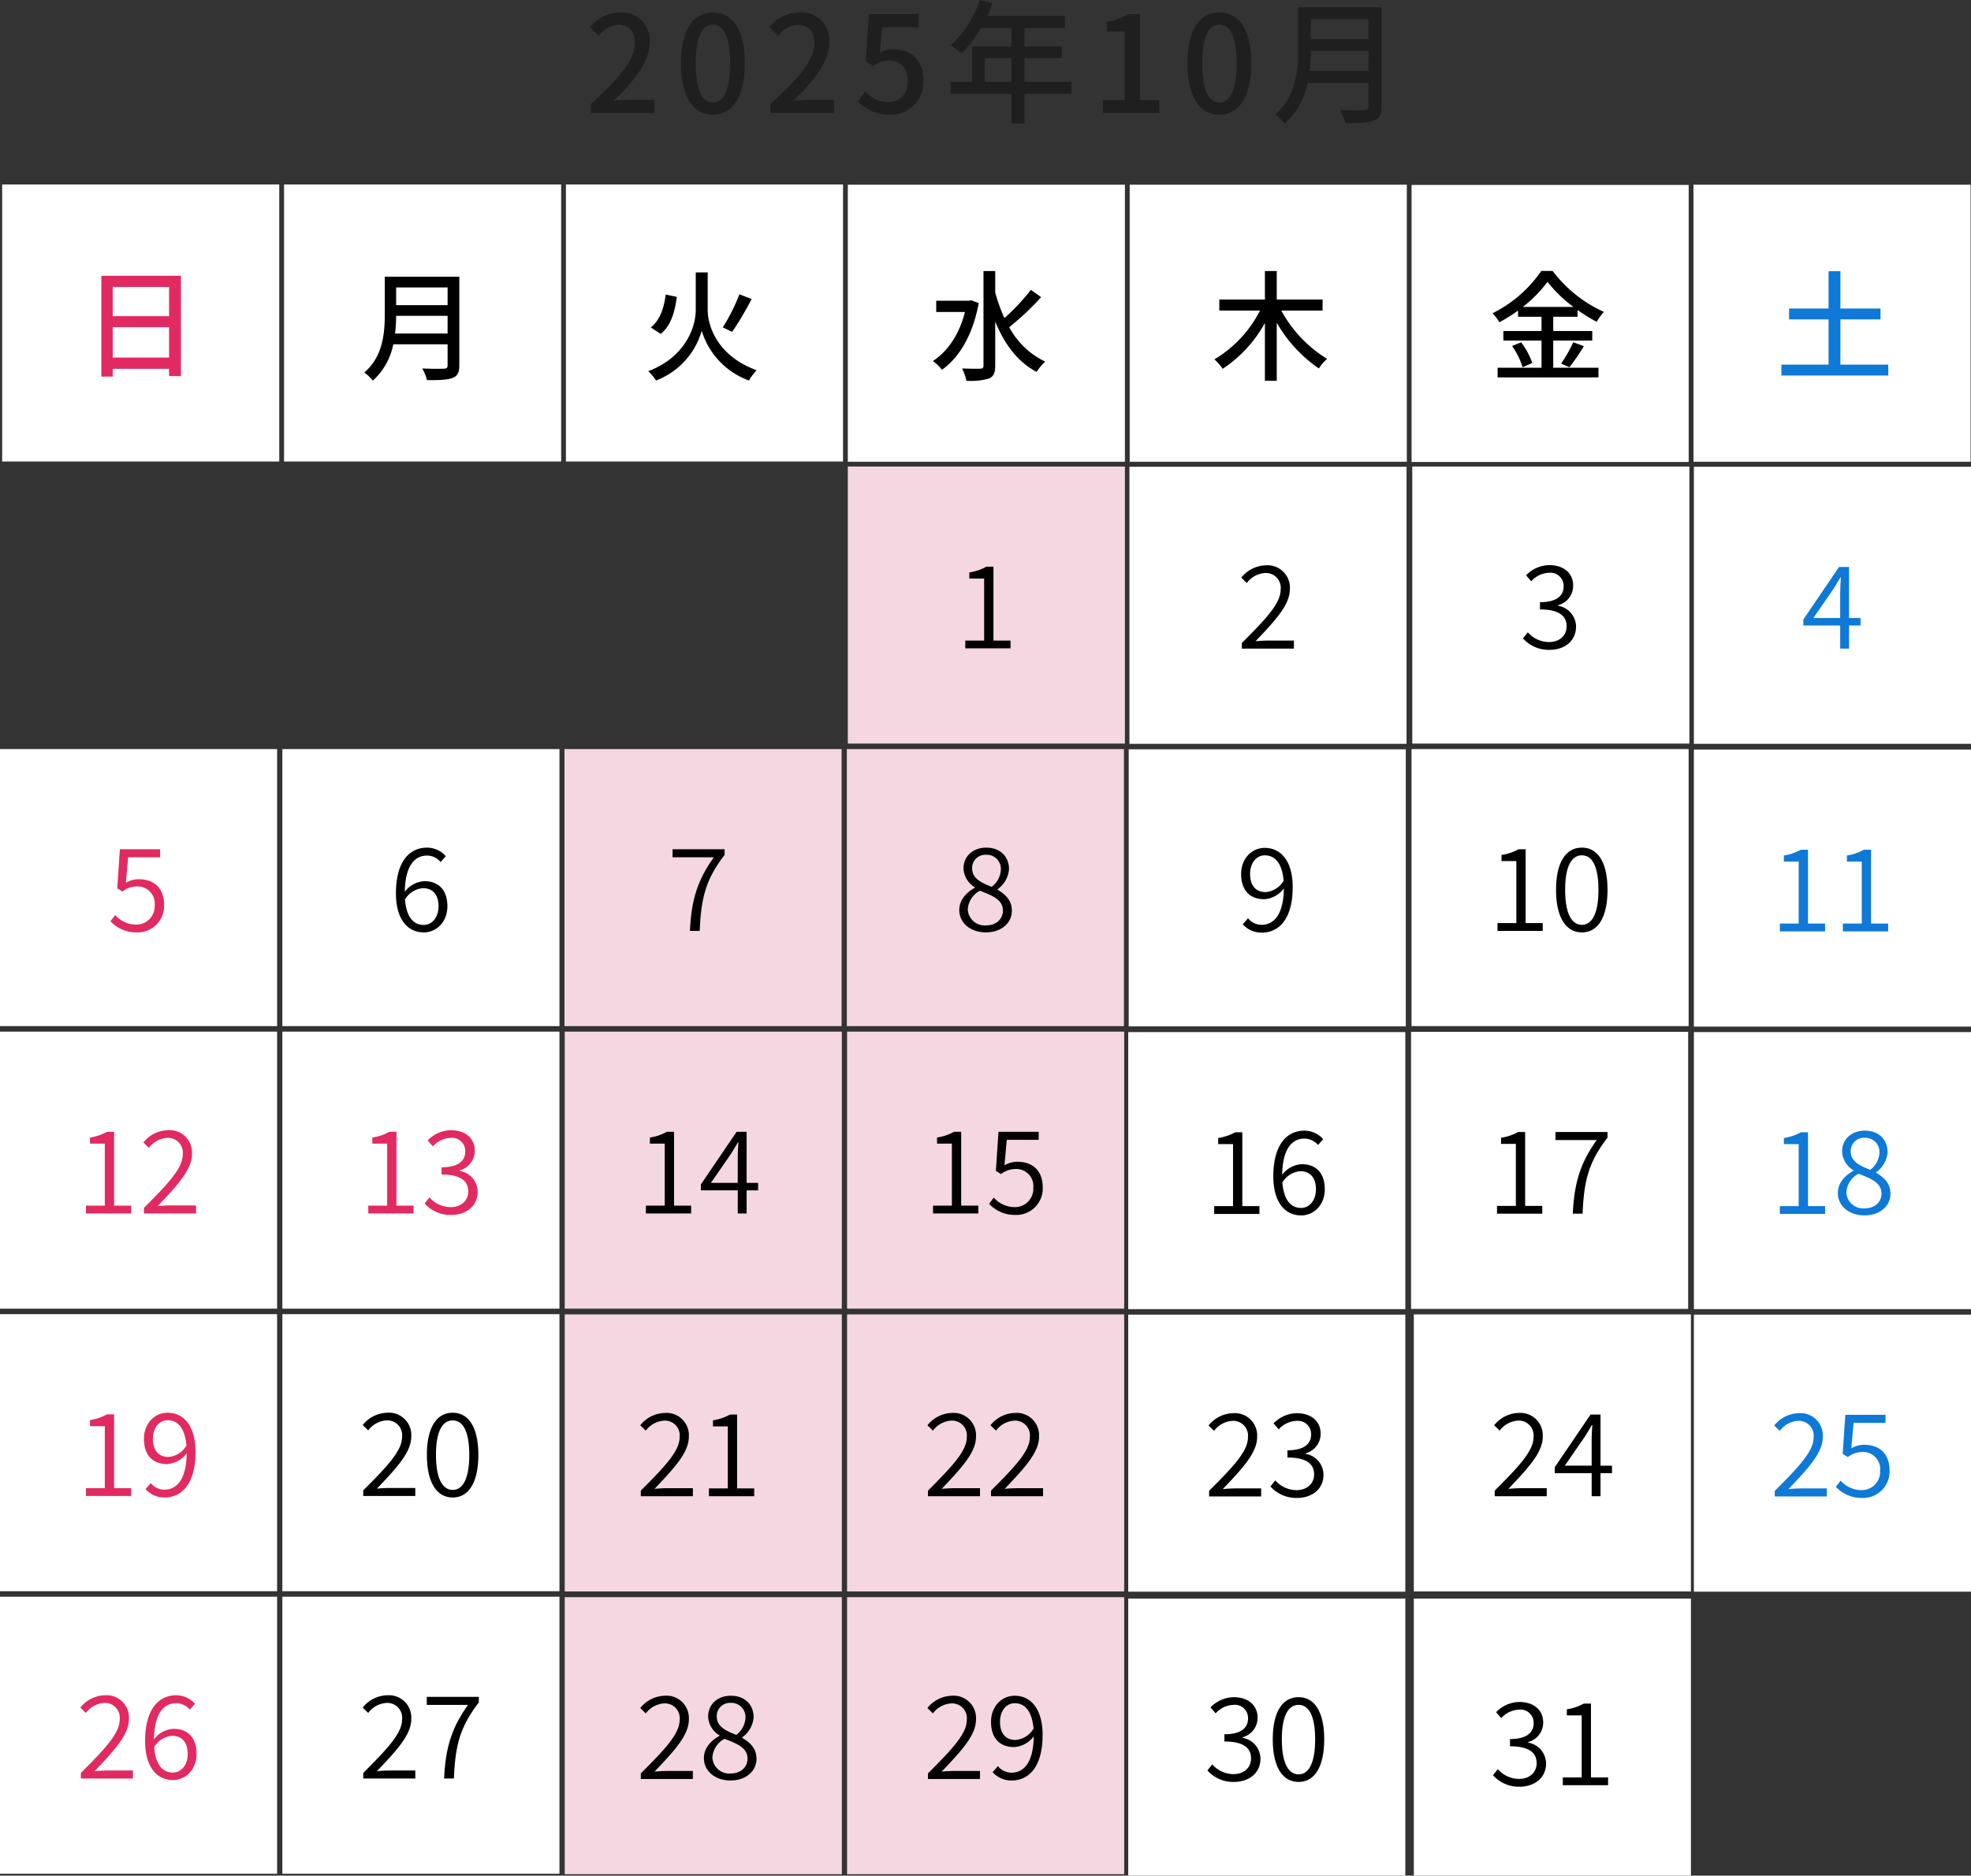 <svg xmlns="http://www.w3.org/2000/svg" width="411.846" height="392.005" viewBox="0 0 411.846 392.005">
  <rect x="0" y="0" width="411.846" height="392.005" fill="#333333" stroke="none"/>
  <g id="グループ_1254" data-name="グループ 1254" transform="translate(-26.577 -996.896)">
    <g id="グループ_1163" data-name="グループ 1163" transform="translate(-58.473 957.5)">
      <rect id="長方形_1185" data-name="長方形 1185" width="57.901" height="57.901" transform="translate(262 195.951)" fill="#f4d7e0"/>
      <path id="パス_5773" data-name="パス 5773" d="M.06.312C3.3.312,5.484-1.68,5.484-4.2c0-2.3-1.464-3.48-2.976-4.392v-.12a5.713,5.713,0,0,0,2.376-4.176c0-2.616-1.8-4.512-4.776-4.512-2.688,0-4.728,1.752-4.728,4.344A4.773,4.773,0,0,0-2.244-9.12v.1C-3.828-8.16-5.508-6.6-5.508-4.368-5.508-1.656-3.156.312.06.312Zm1.2-9.528c-2.088-.816-4.08-1.7-4.08-3.84a2.76,2.76,0,0,1,2.9-2.856,2.952,2.952,0,0,1,3.1,3.12A4.734,4.734,0,0,1,1.26-9.216ZM.084-1.152a3.522,3.522,0,0,1-3.816-3.36A4.744,4.744,0,0,1-1.188-8.4c2.544,1.008,4.8,1.824,4.8,4.152C3.612-2.472,2.2-1.152.084-1.152Z" transform="translate(291 233.951)"/>
    </g>
    <g id="グループ_1171" data-name="グループ 1171" transform="translate(-58.479 957.5)">
      <rect id="長方形_1191" data-name="長方形 1191" width="57.901" height="57.901" transform="translate(320.901 196)" fill="#fff"/>
      <path id="パス_5774" data-name="パス 5774" d="M-3.636-11.952c0-2.3,1.32-3.888,3.072-3.888,2.3,0,3.648,1.92,3.936,5.3A4.791,4.791,0,0,1-.372-8.16C-2.58-8.16-3.636-9.672-3.636-11.952ZM-1.188.312C2.2.312,5.268-2.28,5.268-9.216c0-5.4-2.448-8.184-5.832-8.184-2.688,0-4.944,2.208-4.944,5.448,0,3.48,1.872,5.28,4.848,5.28A5.529,5.529,0,0,0,3.42-8.928C3.348-3.24,1.212-1.32-1.26-1.32A3.655,3.655,0,0,1-4.068-2.688l-1.1,1.248A5.188,5.188,0,0,0-1.188.312Z" transform="translate(349.901 234)"/>
    </g>
    <g id="グループ_1176" data-name="グループ 1176" transform="translate(-58.479 957.5)">
      <rect id="長方形_1198" data-name="長方形 1198" width="57.901" height="57.901" transform="translate(380 195.951)" fill="#fff"/>
      <path id="パス_5775" data-name="パス 5775" d="M-11.04,0h9.456V-1.632H-5.16V-17.064H-6.648a10.582,10.582,0,0,1-3.552,1.2v1.272h3.1v12.96H-11.04ZM6.6.312c3.36,0,5.352-3.192,5.352-8.9C11.952-14.28,9.96-17.4,6.6-17.4c-3.384,0-5.4,3.1-5.4,8.808S3.216.312,6.6.312Zm0-1.584c-2.088,0-3.5-2.256-3.5-7.32s1.416-7.2,3.5-7.2c2.064,0,3.456,2.136,3.456,7.2S8.664-1.272,6.6-1.272Z" transform="translate(409 233.951)"/>
    </g>
    <g id="グループ_1156" data-name="グループ 1156" transform="translate(-58.473 957.5)">
      <rect id="長方形_1174" data-name="長方形 1174" width="57.901" height="57.901" transform="translate(203 195.951)" fill="#f4d7e0"/>
      <path id="パス_5776" data-name="パス 5776" d="M-1.788,0H.252C.54-6.672,1.4-10.656,5.46-15.888v-1.176H-5.412v1.68H3.2C-.156-10.68-1.5-6.528-1.788,0Z" transform="translate(231 233.951)"/>
    </g>
    <g id="グループ_1154" data-name="グループ 1154" transform="translate(-58.423 957.5)">
      <rect id="長方形_1169" data-name="長方形 1169" width="57.901" height="57.901" transform="translate(144 195.951)" fill="#fff"/>
      <path id="パス_5777" data-name="パス 5777" d="M.348-8.928c2.208,0,3.288,1.512,3.288,3.792,0,2.3-1.344,3.888-3.1,3.888-2.328,0-3.648-1.92-3.912-5.328A4.825,4.825,0,0,1,.348-8.928ZM.54.312C3.228.312,5.484-1.9,5.484-5.136c0-3.456-1.872-5.256-4.824-5.256A5.5,5.5,0,0,0-3.42-8.184c.1-5.64,2.184-7.56,4.656-7.56A3.72,3.72,0,0,1,4.068-14.4l1.08-1.224A5.228,5.228,0,0,0,1.188-17.4c-3.384,0-6.456,2.616-6.456,9.552C-5.268-2.448-2.844.312.54.312Z" transform="translate(173 233.951)"/>
    </g>
    <g id="グループ_1155" data-name="グループ 1155" transform="translate(-58.423 957.5)">
      <rect id="長方形_1167" data-name="長方形 1167" width="57.901" height="57.901" transform="translate(85 195.951)" fill="#fff"/>
      <path id="パス_5778" data-name="パス 5778" d="M-.372.312a5.53,5.53,0,0,0,5.664-5.76c0-3.7-2.352-5.352-5.256-5.352a5.285,5.285,0,0,0-2.736.744l.48-5.328H4.452v-1.68h-8.4L-4.5-8.9l1.08.672A4.9,4.9,0,0,1-.444-9.288,3.569,3.569,0,0,1,3.324-5.376,3.836,3.836,0,0,1-.54-1.32,5.815,5.815,0,0,1-4.932-3.312l-.984,1.3A7.357,7.357,0,0,0-.372.312Z" transform="translate(114 233.951)" fill="#e22a62"/>
    </g>
    <g id="グループ_1180" data-name="グループ 1180" transform="translate(354.521 898.499)">
      <rect id="長方形_1166" data-name="長方形 1166" width="57.901" height="57.901" transform="translate(26 195.951)" fill="#fff"/>
      <path id="パス_5779" data-name="パス 5779" d="M-4.044-6.384.2-12.528c.48-.816.96-1.536,1.392-2.328h.12c-.072.864-.144,2.328-.144,3.168v5.3ZM1.572,0H3.42V-4.824h2.4v-1.56H3.42v-10.68H1.332L-6.132-6.072v1.248h7.7Z" transform="translate(55 233.951)" fill="#0e79d6"/>
    </g>
    <g id="グループ_1164" data-name="グループ 1164" transform="translate(-58.423 957.55)">
      <rect id="長方形_1186" data-name="長方形 1186" width="57.901" height="57.901" transform="translate(262 254.951)" fill="#f4d7e0"/>
      <path id="パス_5780" data-name="パス 5780" d="M-11.04,0h9.456V-1.632H-5.16V-17.064H-6.648a10.582,10.582,0,0,1-3.552,1.2v1.272h3.1v12.96H-11.04ZM6.216.312a5.53,5.53,0,0,0,5.664-5.76c0-3.7-2.352-5.352-5.256-5.352a5.285,5.285,0,0,0-2.736.744l.48-5.328H11.04v-1.68H2.64L2.088-8.9l1.08.672A4.9,4.9,0,0,1,6.144-9.288,3.569,3.569,0,0,1,9.912-5.376,3.836,3.836,0,0,1,6.048-1.32,5.815,5.815,0,0,1,1.656-3.312l-.984,1.3A7.357,7.357,0,0,0,6.216.312Z" transform="translate(291 292.951)"/>
    </g>
    <g id="グループ_1172" data-name="グループ 1172" transform="translate(-58.578 957.6)">
      <rect id="長方形_1192" data-name="長方形 1192" width="57.901" height="57.901" transform="translate(320.901 255)" fill="#fff"/>
      <path id="パス_5781" data-name="パス 5781" d="M-11.04,0h9.456V-1.632H-5.16V-17.064H-6.648a10.582,10.582,0,0,1-3.552,1.2v1.272h3.1v12.96H-11.04ZM6.936-8.928c2.208,0,3.288,1.512,3.288,3.792,0,2.3-1.344,3.888-3.1,3.888-2.328,0-3.648-1.92-3.912-5.328A4.825,4.825,0,0,1,6.936-8.928ZM7.128.312c2.688,0,4.944-2.208,4.944-5.448,0-3.456-1.872-5.256-4.824-5.256a5.5,5.5,0,0,0-4.08,2.208c.1-5.64,2.184-7.56,4.656-7.56A3.72,3.72,0,0,1,10.656-14.4l1.08-1.224A5.228,5.228,0,0,0,7.776-17.4c-3.384,0-6.456,2.616-6.456,9.552C1.32-2.448,3.744.312,7.128.312Z" transform="translate(349.901 293)"/>
    </g>
    <g id="グループ_1177" data-name="グループ 1177" transform="translate(-58.578 957.6)">
      <rect id="長方形_1199" data-name="長方形 1199" width="57.901" height="57.901" transform="translate(380 254.951)" fill="#fff"/>
      <path id="パス_5782" data-name="パス 5782" d="M-11.04,0h9.456V-1.632H-5.16V-17.064H-6.648a10.582,10.582,0,0,1-3.552,1.2v1.272h3.1v12.96H-11.04ZM4.8,0H6.84c.288-6.672,1.152-10.656,5.208-15.888v-1.176H1.176v1.68H9.792C6.432-10.68,5.088-6.528,4.8,0Z" transform="translate(409 292.951)"/>
    </g>
    <g id="グループ_1157" data-name="グループ 1157" transform="translate(-58.423 957.55)">
      <rect id="長方形_1175" data-name="長方形 1175" width="57.901" height="57.901" transform="translate(203 254.951)" fill="#f4d7e0"/>
      <path id="パス_5783" data-name="パス 5783" d="M-11.04,0h9.456V-1.632H-5.16V-17.064H-6.648a10.582,10.582,0,0,1-3.552,1.2v1.272h3.1v12.96H-11.04ZM2.544-6.384l4.248-6.144c.48-.816.96-1.536,1.392-2.328H8.3c-.072.864-.144,2.328-.144,3.168v5.3ZM8.16,0h1.848V-4.824h2.4v-1.56h-2.4v-10.68H7.92L.456-6.072v1.248h7.7Z" transform="translate(231 292.951)"/>
    </g>
    <g id="グループ_1158" data-name="グループ 1158" transform="translate(-58.423 957.551)">
      <rect id="長方形_1172" data-name="長方形 1172" width="57.901" height="57.901" transform="translate(144 254.951)" fill="#fff"/>
      <path id="パス_5784" data-name="パス 5784" d="M-11.04,0h9.456V-1.632H-5.16V-17.064H-6.648a10.582,10.582,0,0,1-3.552,1.2v1.272h3.1v12.96H-11.04ZM6.288.312c3.072,0,5.52-1.824,5.52-4.848A4.463,4.463,0,0,0,8.064-8.9v-.12a4.214,4.214,0,0,0,3.144-4.08c0-2.736-2.112-4.3-4.992-4.3a6.894,6.894,0,0,0-4.848,2.136l1.08,1.248a5.181,5.181,0,0,1,3.7-1.776A2.754,2.754,0,0,1,9.216-12.96c0,1.824-1.272,3.312-4.944,3.312v1.512c4.08,0,5.568,1.416,5.568,3.528C9.84-2.616,8.3-1.32,6.168-1.32a5.913,5.913,0,0,1-4.44-2.04L.72-2.088A7.2,7.2,0,0,0,6.288.312Z" transform="translate(173 292.951)" fill="#e22a62"/>
    </g>
    <g id="グループ_1159" data-name="グループ 1159" transform="translate(-58.423 957.551)">
      <rect id="長方形_1171" data-name="長方形 1171" width="57.901" height="57.901" transform="translate(85 254.951)" fill="#fff"/>
      <path id="パス_5785" data-name="パス 5785" d="M-11.04,0h9.456V-1.632H-5.16V-17.064H-6.648a10.582,10.582,0,0,1-3.552,1.2v1.272h3.1v12.96H-11.04ZM1.08,0H11.952V-1.68H6.816c-.912,0-1.968.048-2.88.144,4.224-4.44,7.176-7.632,7.176-10.9A4.669,4.669,0,0,0,6.072-17.4,6.751,6.751,0,0,0,.96-14.832L2.112-13.7a5.134,5.134,0,0,1,3.744-2.088A3.091,3.091,0,0,1,9.192-12.36c0,2.832-2.856,5.952-8.112,11.184Z" transform="translate(114 292.951)" fill="#e22a62"/>
    </g>
    <g id="グループ_1181" data-name="グループ 1181" transform="translate(354.521 898.598)">
      <rect id="長方形_1170" data-name="長方形 1170" width="57.901" height="57.901" transform="translate(26 254.951)" fill="#fff"/>
      <path id="パス_5786" data-name="パス 5786" d="M-11.04,0h9.456V-1.632H-5.16V-17.064H-6.648a10.582,10.582,0,0,1-3.552,1.2v1.272h3.1v12.96H-11.04ZM2.136,0h9.456V-1.632H8.016V-17.064H6.528a10.582,10.582,0,0,1-3.552,1.2v1.272h3.1v12.96H2.136Z" transform="translate(55 292.951)" fill="#0e79d6"/>
    </g>
    <g id="グループ_1165" data-name="グループ 1165" transform="translate(-58.423 957.649)">
      <rect id="長方形_1187" data-name="長方形 1187" width="57.901" height="57.901" transform="translate(262 313.951)" fill="#f4d7e0"/>
      <path id="パス_5787" data-name="パス 5787" d="M-12.1,0H-1.224V-1.68H-6.36c-.912,0-1.968.048-2.88.144,4.224-4.44,7.176-7.632,7.176-10.9A4.669,4.669,0,0,0-7.1-17.4a6.751,6.751,0,0,0-5.112,2.568l1.152,1.128A5.134,5.134,0,0,1-7.32-15.792,3.091,3.091,0,0,1-3.984-12.36c0,2.832-2.856,5.952-8.112,11.184ZM1.08,0H11.952V-1.68H6.816c-.912,0-1.968.048-2.88.144,4.224-4.44,7.176-7.632,7.176-10.9A4.669,4.669,0,0,0,6.072-17.4,6.751,6.751,0,0,0,.96-14.832L2.112-13.7a5.134,5.134,0,0,1,3.744-2.088A3.091,3.091,0,0,1,9.192-12.36c0,2.832-2.856,5.952-8.112,11.184Z" transform="translate(291 351.951)"/>
    </g>
    <g id="グループ_1173" data-name="グループ 1173" transform="translate(-58.578 957.649)">
      <rect id="長方形_1193" data-name="長方形 1193" width="57.901" height="57.901" transform="translate(320.901 314)" fill="#fff"/>
      <path id="パス_5788" data-name="パス 5788" d="M-12.1,0H-1.224V-1.68H-6.36c-.912,0-1.968.048-2.88.144,4.224-4.44,7.176-7.632,7.176-10.9A4.669,4.669,0,0,0-7.1-17.4a6.751,6.751,0,0,0-5.112,2.568l1.152,1.128A5.134,5.134,0,0,1-7.32-15.792,3.091,3.091,0,0,1-3.984-12.36c0,2.832-2.856,5.952-8.112,11.184ZM6.288.312c3.072,0,5.52-1.824,5.52-4.848A4.463,4.463,0,0,0,8.064-8.9v-.12a4.214,4.214,0,0,0,3.144-4.08c0-2.736-2.112-4.3-4.992-4.3a6.894,6.894,0,0,0-4.848,2.136l1.08,1.248a5.181,5.181,0,0,1,3.7-1.776A2.754,2.754,0,0,1,9.216-12.96c0,1.824-1.272,3.312-4.944,3.312v1.512c4.08,0,5.568,1.416,5.568,3.528C9.84-2.616,8.3-1.32,6.168-1.32a5.913,5.913,0,0,1-4.44-2.04L.72-2.088A7.2,7.2,0,0,0,6.288.312Z" transform="translate(349.901 352)"/>
    </g>
    <g id="グループ_1178" data-name="グループ 1178" transform="translate(-58 957.649)">
      <rect id="長方形_1200" data-name="長方形 1200" width="57.901" height="57.901" transform="translate(380 313.951)" fill="#fff"/>
      <path id="パス_5789" data-name="パス 5789" d="M-12.1,0H-1.224V-1.68H-6.36c-.912,0-1.968.048-2.88.144,4.224-4.44,7.176-7.632,7.176-10.9A4.669,4.669,0,0,0-7.1-17.4a6.751,6.751,0,0,0-5.112,2.568l1.152,1.128A5.134,5.134,0,0,1-7.32-15.792,3.091,3.091,0,0,1-3.984-12.36c0,2.832-2.856,5.952-8.112,11.184ZM2.544-6.384l4.248-6.144c.48-.816.96-1.536,1.392-2.328H8.3c-.072.864-.144,2.328-.144,3.168v5.3ZM8.16,0h1.848V-4.824h2.4v-1.56h-2.4v-10.68H7.92L.456-6.072v1.248h7.7Z" transform="translate(409 351.951)"/>
    </g>
    <g id="グループ_1160" data-name="グループ 1160" transform="translate(-58.423 957.649)">
      <rect id="長方形_1179" data-name="長方形 1179" width="57.901" height="57.901" transform="translate(203 313.951)" fill="#f4d7e0"/>
      <path id="パス_5790" data-name="パス 5790" d="M-12.1,0H-1.224V-1.68H-6.36c-.912,0-1.968.048-2.88.144,4.224-4.44,7.176-7.632,7.176-10.9A4.669,4.669,0,0,0-7.1-17.4a6.751,6.751,0,0,0-5.112,2.568l1.152,1.128A5.134,5.134,0,0,1-7.32-15.792,3.091,3.091,0,0,1-3.984-12.36c0,2.832-2.856,5.952-8.112,11.184ZM2.136,0h9.456V-1.632H8.016V-17.064H6.528a10.582,10.582,0,0,1-3.552,1.2v1.272h3.1v12.96H2.136Z" transform="translate(231 351.951)"/>
    </g>
    <g id="グループ_1161" data-name="グループ 1161" transform="translate(-58.423 957.602)">
      <rect id="長方形_1178" data-name="長方形 1178" width="57.901" height="57.901" transform="translate(144 313.951)" fill="#fff"/>
      <path id="パス_5791" data-name="パス 5791" d="M-12.1,0H-1.224V-1.68H-6.36c-.912,0-1.968.048-2.88.144,4.224-4.44,7.176-7.632,7.176-10.9A4.669,4.669,0,0,0-7.1-17.4a6.751,6.751,0,0,0-5.112,2.568l1.152,1.128A5.134,5.134,0,0,1-7.32-15.792,3.091,3.091,0,0,1-3.984-12.36c0,2.832-2.856,5.952-8.112,11.184ZM6.6.312c3.36,0,5.352-3.192,5.352-8.9C11.952-14.28,9.96-17.4,6.6-17.4c-3.384,0-5.4,3.1-5.4,8.808S3.216.312,6.6.312Zm0-1.584c-2.088,0-3.5-2.256-3.5-7.32s1.416-7.2,3.5-7.2c2.064,0,3.456,2.136,3.456,7.2S8.664-1.272,6.6-1.272Z" transform="translate(173 351.951)"/>
    </g>
    <g id="グループ_1162" data-name="グループ 1162" transform="translate(-58.423 957.602)">
      <rect id="長方形_1177" data-name="長方形 1177" width="57.901" height="57.901" transform="translate(85 313.951)" fill="#fff"/>
      <path id="パス_5792" data-name="パス 5792" d="M-11.04,0h9.456V-1.632H-5.16V-17.064H-6.648a10.582,10.582,0,0,1-3.552,1.2v1.272h3.1v12.96H-11.04ZM2.952-11.952c0-2.3,1.32-3.888,3.072-3.888,2.3,0,3.648,1.92,3.936,5.3A4.791,4.791,0,0,1,6.216-8.16C4.008-8.16,2.952-9.672,2.952-11.952ZM5.4.312c3.384,0,6.456-2.592,6.456-9.528,0-5.4-2.448-8.184-5.832-8.184-2.688,0-4.944,2.208-4.944,5.448,0,3.48,1.872,5.28,4.848,5.28a5.529,5.529,0,0,0,4.08-2.256C9.936-3.24,7.8-1.32,5.328-1.32A3.655,3.655,0,0,1,2.52-2.688L1.416-1.44A5.188,5.188,0,0,0,5.4.312Z" transform="translate(114 351.951)" fill="#e22a62"/>
    </g>
    <g id="グループ_1182" data-name="グループ 1182" transform="translate(354.521 898.648)">
      <rect id="長方形_1176" data-name="長方形 1176" width="57.901" height="57.901" transform="translate(26 313.951)" fill="#fff"/>
      <path id="パス_5793" data-name="パス 5793" d="M-11.04,0h9.456V-1.632H-5.16V-17.064H-6.648a10.582,10.582,0,0,1-3.552,1.2v1.272h3.1v12.96H-11.04ZM6.648.312c3.24,0,5.424-1.992,5.424-4.512,0-2.3-1.464-3.48-2.976-4.392v-.12a5.713,5.713,0,0,0,2.376-4.176c0-2.616-1.8-4.512-4.776-4.512-2.688,0-4.728,1.752-4.728,4.344A4.773,4.773,0,0,0,4.344-9.12v.1C2.76-8.16,1.08-6.6,1.08-4.368,1.08-1.656,3.432.312,6.648.312Zm1.2-9.528c-2.088-.816-4.08-1.7-4.08-3.84a2.76,2.76,0,0,1,2.9-2.856,2.952,2.952,0,0,1,3.1,3.12A4.734,4.734,0,0,1,7.848-9.216ZM6.672-1.152a3.522,3.522,0,0,1-3.816-3.36A4.744,4.744,0,0,1,5.4-8.4c2.544,1.008,4.8,1.824,4.8,4.152C10.2-2.472,8.784-1.152,6.672-1.152Z" transform="translate(55 351.951)" fill="#0e79d6"/>
    </g>
    <g id="グループ_1166" data-name="グループ 1166" transform="translate(-58.423 957.749)">
      <rect id="長方形_1188" data-name="長方形 1188" width="57.901" height="57.901" transform="translate(262 372.951)" fill="#f4d7e0"/>
      <path id="パス_5794" data-name="パス 5794" d="M-12.1,0H-1.224V-1.68H-6.36c-.912,0-1.968.048-2.88.144,4.224-4.44,7.176-7.632,7.176-10.9A4.669,4.669,0,0,0-7.1-17.4a6.751,6.751,0,0,0-5.112,2.568l1.152,1.128A5.134,5.134,0,0,1-7.32-15.792,3.091,3.091,0,0,1-3.984-12.36c0,2.832-2.856,5.952-8.112,11.184ZM2.952-11.952c0-2.3,1.32-3.888,3.072-3.888,2.3,0,3.648,1.92,3.936,5.3A4.791,4.791,0,0,1,6.216-8.16C4.008-8.16,2.952-9.672,2.952-11.952ZM5.4.312c3.384,0,6.456-2.592,6.456-9.528,0-5.4-2.448-8.184-5.832-8.184-2.688,0-4.944,2.208-4.944,5.448,0,3.48,1.872,5.28,4.848,5.28a5.529,5.529,0,0,0,4.08-2.256C9.936-3.24,7.8-1.32,5.328-1.32A3.655,3.655,0,0,1,2.52-2.688L1.416-1.44A5.188,5.188,0,0,0,5.4.312Z" transform="translate(291 410.951)"/>
    </g>
    <g id="グループ_1174" data-name="グループ 1174" transform="translate(-58.578 958)">
      <rect id="長方形_1194" data-name="長方形 1194" width="57.901" height="57.901" transform="translate(320.901 373)" fill="#fff"/>
      <path id="パス_5795" data-name="パス 5795" d="M-6.888.312c3.072,0,5.52-1.824,5.52-4.848A4.463,4.463,0,0,0-5.112-8.9v-.12A4.214,4.214,0,0,0-1.968-13.1c0-2.736-2.112-4.3-4.992-4.3a6.894,6.894,0,0,0-4.848,2.136l1.08,1.248a5.181,5.181,0,0,1,3.7-1.776A2.754,2.754,0,0,1-3.96-12.96c0,1.824-1.272,3.312-4.944,3.312v1.512c4.08,0,5.568,1.416,5.568,3.528,0,1.992-1.536,3.288-3.672,3.288a5.913,5.913,0,0,1-4.44-2.04l-1.008,1.272A7.2,7.2,0,0,0-6.888.312ZM6.6.312c3.36,0,5.352-3.192,5.352-8.9C11.952-14.28,9.96-17.4,6.6-17.4c-3.384,0-5.4,3.1-5.4,8.808S3.216.312,6.6.312Zm0-1.584c-2.088,0-3.5-2.256-3.5-7.32s1.416-7.2,3.5-7.2c2.064,0,3.456,2.136,3.456,7.2S8.664-1.272,6.6-1.272Z" transform="translate(349.901 411)"/>
    </g>
    <g id="グループ_1167" data-name="グループ 1167" transform="translate(-58.423 957.749)">
      <rect id="長方形_1184" data-name="長方形 1184" width="57.901" height="57.901" transform="translate(203 372.951)" fill="#f4d7e0"/>
      <path id="パス_5796" data-name="パス 5796" d="M-12.1,0H-1.224V-1.68H-6.36c-.912,0-1.968.048-2.88.144,4.224-4.44,7.176-7.632,7.176-10.9A4.669,4.669,0,0,0-7.1-17.4a6.751,6.751,0,0,0-5.112,2.568l1.152,1.128A5.134,5.134,0,0,1-7.32-15.792,3.091,3.091,0,0,1-3.984-12.36c0,2.832-2.856,5.952-8.112,11.184ZM6.648.312c3.24,0,5.424-1.992,5.424-4.512,0-2.3-1.464-3.48-2.976-4.392v-.12a5.713,5.713,0,0,0,2.376-4.176c0-2.616-1.8-4.512-4.776-4.512-2.688,0-4.728,1.752-4.728,4.344A4.773,4.773,0,0,0,4.344-9.12v.1C2.76-8.16,1.08-6.6,1.08-4.368,1.08-1.656,3.432.312,6.648.312Zm1.2-9.528c-2.088-.816-4.08-1.7-4.08-3.84a2.76,2.76,0,0,1,2.9-2.856,2.952,2.952,0,0,1,3.1,3.12A4.734,4.734,0,0,1,7.848-9.216ZM6.672-1.152a3.522,3.522,0,0,1-3.816-3.36A4.744,4.744,0,0,1,5.4-8.4c2.544,1.008,4.8,1.824,4.8,4.152C10.2-2.472,8.784-1.152,6.672-1.152Z" transform="translate(231 410.951)"/>
    </g>
    <g id="グループ_1168" data-name="グループ 1168" transform="translate(-58.423 957.652)">
      <rect id="長方形_1183" data-name="長方形 1183" width="57.901" height="57.901" transform="translate(144 372.951)" fill="#fff"/>
      <path id="パス_5797" data-name="パス 5797" d="M-12.1,0H-1.224V-1.68H-6.36c-.912,0-1.968.048-2.88.144,4.224-4.44,7.176-7.632,7.176-10.9A4.669,4.669,0,0,0-7.1-17.4a6.751,6.751,0,0,0-5.112,2.568l1.152,1.128A5.134,5.134,0,0,1-7.32-15.792,3.091,3.091,0,0,1-3.984-12.36c0,2.832-2.856,5.952-8.112,11.184ZM4.8,0H6.84c.288-6.672,1.152-10.656,5.208-15.888v-1.176H1.176v1.68H9.792C6.432-10.68,5.088-6.528,4.8,0Z" transform="translate(173 410.951)"/>
    </g>
    <g id="グループ_1169" data-name="グループ 1169" transform="translate(-58.423 957.652)">
      <rect id="長方形_1182" data-name="長方形 1182" width="57.901" height="57.901" transform="translate(85 372.951)" fill="#fff"/>
      <path id="パス_5798" data-name="パス 5798" d="M-12.1,0H-1.224V-1.68H-6.36c-.912,0-1.968.048-2.88.144,4.224-4.44,7.176-7.632,7.176-10.9A4.669,4.669,0,0,0-7.1-17.4a6.751,6.751,0,0,0-5.112,2.568l1.152,1.128A5.134,5.134,0,0,1-7.32-15.792,3.091,3.091,0,0,1-3.984-12.36c0,2.832-2.856,5.952-8.112,11.184ZM6.936-8.928c2.208,0,3.288,1.512,3.288,3.792,0,2.3-1.344,3.888-3.1,3.888-2.328,0-3.648-1.92-3.912-5.328A4.825,4.825,0,0,1,6.936-8.928ZM7.128.312c2.688,0,4.944-2.208,4.944-5.448,0-3.456-1.872-5.256-4.824-5.256a5.5,5.5,0,0,0-4.08,2.208c.1-5.64,2.184-7.56,4.656-7.56A3.72,3.72,0,0,1,10.656-14.4l1.08-1.224A5.228,5.228,0,0,0,7.776-17.4c-3.384,0-6.456,2.616-6.456,9.552C1.32-2.448,3.744.312,7.128.312Z" transform="translate(114 410.951)" fill="#e22a62"/>
    </g>
    <g id="グループ_1183" data-name="グループ 1183" transform="translate(354.521 898.699)">
      <rect id="長方形_1181" data-name="長方形 1181" width="57.901" height="57.901" transform="translate(26 372.951)" fill="#fff"/>
      <path id="パス_5799" data-name="パス 5799" d="M-12.1,0H-1.224V-1.68H-6.36c-.912,0-1.968.048-2.88.144,4.224-4.44,7.176-7.632,7.176-10.9A4.669,4.669,0,0,0-7.1-17.4a6.751,6.751,0,0,0-5.112,2.568l1.152,1.128A5.134,5.134,0,0,1-7.32-15.792,3.091,3.091,0,0,1-3.984-12.36c0,2.832-2.856,5.952-8.112,11.184ZM6.216.312a5.53,5.53,0,0,0,5.664-5.76c0-3.7-2.352-5.352-5.256-5.352a5.285,5.285,0,0,0-2.736.744l.48-5.328H11.04v-1.68H2.64L2.088-8.9l1.08.672A4.9,4.9,0,0,1,6.144-9.288,3.569,3.569,0,0,1,9.912-5.376,3.836,3.836,0,0,1,6.048-1.32,5.815,5.815,0,0,1,1.656-3.312l-.984,1.3A7.357,7.357,0,0,0,6.216.312Z" transform="translate(55 410.951)" fill="#0e79d6"/>
    </g>
    <g id="グループ_1170" data-name="グループ 1170" transform="translate(-58.269 957.5)">
      <rect id="長方形_1202" data-name="長方形 1202" width="57.901" height="57.901" transform="translate(262 136.901)" fill="#f4d7e0"/>
      <path id="パス_5800" data-name="パス 5800" d="M-4.452,0H5V-1.632H1.428V-17.064H-.06a10.582,10.582,0,0,1-3.552,1.2v1.272h3.1v12.96H-4.452Z" transform="translate(291 174.901)"/>
    </g>
    <g id="グループ_1175" data-name="グループ 1175" transform="translate(-58.325 957.5)">
      <rect id="長方形_1190" data-name="長方形 1190" width="57.901" height="57.901" transform="translate(320.901 136.95)" fill="#fff"/>
      <path id="パス_5801" data-name="パス 5801" d="M-5.508,0H5.364V-1.68H.228c-.912,0-1.968.048-2.88.144,4.224-4.44,7.176-7.632,7.176-10.9A4.669,4.669,0,0,0-.516-17.4a6.751,6.751,0,0,0-5.112,2.568L-4.476-13.7A5.134,5.134,0,0,1-.732-15.792,3.091,3.091,0,0,1,2.6-12.36C2.6-9.528-.252-6.408-5.508-1.176Z" transform="translate(349.901 174.95)"/>
    </g>
    <g id="グループ_1179" data-name="グループ 1179" transform="translate(-58.325 957.5)">
      <rect id="長方形_1197" data-name="長方形 1197" width="57.901" height="57.901" transform="translate(380 136.901)" fill="#fff"/>
      <path id="パス_5802" data-name="パス 5802" d="M-.3.312c3.072,0,5.52-1.824,5.52-4.848A4.463,4.463,0,0,0,1.476-8.9v-.12A4.214,4.214,0,0,0,4.62-13.1c0-2.736-2.112-4.3-4.992-4.3A6.894,6.894,0,0,0-5.22-15.264l1.08,1.248a5.181,5.181,0,0,1,3.7-1.776A2.754,2.754,0,0,1,2.628-12.96c0,1.824-1.272,3.312-4.944,3.312v1.512c4.08,0,5.568,1.416,5.568,3.528C3.252-2.616,1.716-1.32-.42-1.32A5.913,5.913,0,0,1-4.86-3.36L-5.868-2.088A7.2,7.2,0,0,0-.3.312Z" transform="translate(409 174.901)"/>
    </g>
    <path id="パス_5803" data-name="パス 5803" d="M-84.448,0h13.3V-2.744H-76.3c-1.008,0-2.3.084-3.36.2,4.368-4.172,7.532-8.288,7.532-12.264A5.828,5.828,0,0,0-78.344-21a8,8,0,0,0-6.272,3.08l1.82,1.792a5.589,5.589,0,0,1,4.06-2.3c2.324,0,3.5,1.54,3.5,3.78,0,3.388-3.136,7.392-9.212,12.768ZM-58.94.364c4.032,0,6.664-3.584,6.664-10.752C-52.276-17.5-54.908-21-58.94-21S-65.6-17.528-65.6-10.388C-65.6-3.22-62.972.364-58.94.364Zm0-2.548c-2.1,0-3.584-2.24-3.584-8.2,0-5.908,1.484-8.064,3.584-8.064s3.584,2.156,3.584,8.064C-55.356-4.424-56.84-2.184-58.94-2.184ZM-46.928,0h13.3V-2.744H-38.78c-1.008,0-2.3.084-3.36.2,4.368-4.172,7.532-8.288,7.532-12.264A5.828,5.828,0,0,0-40.824-21,8,8,0,0,0-47.1-17.92l1.82,1.792a5.589,5.589,0,0,1,4.06-2.3c2.324,0,3.5,1.54,3.5,3.78,0,3.388-3.136,7.392-9.212,12.768ZM-21.9.364a6.8,6.8,0,0,0,6.944-7.14c0-4.508-2.828-6.552-6.272-6.552a5.892,5.892,0,0,0-2.828.728l.476-5.292h7.644v-2.744H-26.376l-.616,9.8L-25.424-9.8a5.422,5.422,0,0,1,3.3-1.176c2.352,0,3.92,1.568,3.92,4.312s-1.764,4.4-4.088,4.4A6.594,6.594,0,0,1-27.1-4.48l-1.54,2.1A9.12,9.12,0,0,0-21.9.364ZM-2.156-6.5v-4.956H3.472V-6.5Zm18.144,0H6.16v-4.956h7.812v-2.436H6.16v-3.864h8.456v-2.52H-1.6c.364-.84.756-1.764,1.092-2.632l-2.632-.7a22.655,22.655,0,0,1-6.1,9.492,20.707,20.707,0,0,1,2.268,1.68,25.474,25.474,0,0,0,4.032-5.32H3.472v3.864H-4.76V-6.5H-9.268v2.52H3.472V2.212H6.16V-3.976h9.828ZM22.568,0h11.76V-2.66H30.3V-20.636H27.86a12.119,12.119,0,0,1-4.48,1.6V-17h3.7V-2.66H22.568ZM46.9.364c4.032,0,6.664-3.584,6.664-10.752C53.564-17.5,50.932-21,46.9-21s-6.664,3.472-6.664,10.612C40.236-3.22,42.868.364,46.9.364Zm0-2.548c-2.1,0-3.584-2.24-3.584-8.2,0-5.908,1.484-8.064,3.584-8.064s3.584,2.156,3.584,8.064C50.484-4.424,49-2.184,46.9-2.184ZM65.744-8.792A36.473,36.473,0,0,0,66-12.936h12.04v4.144Zm12.292-10.78v4.144H66v-4.144Zm2.744-2.52H63.336V-13.3c0,4.4-.42,9.884-4.788,13.636a9.879,9.879,0,0,1,1.988,1.9,15.464,15.464,0,0,0,4.788-8.512H78.036v4.9c0,.588-.224.812-.84.812-.672.028-2.912.056-5.1-.056a10.9,10.9,0,0,1,1.12,2.744c2.912,0,4.816-.056,5.992-.532,1.12-.42,1.568-1.232,1.568-2.912Z" transform="translate(234.478 1020.5)" fill="#1f1f1f"/>
    <rect id="長方形_1652" data-name="長方形 1652" width="57.901" height="57.901" transform="translate(262.633 1035.499)" fill="#fff"/>
    <rect id="長方形_1653" data-name="長方形 1653" width="57.901" height="57.901" transform="translate(321.533 1035.548)" fill="#fff"/>
    <rect id="長方形_1654" data-name="長方形 1654" width="57.901" height="57.901" transform="translate(380.436 1035.499)" fill="#fff"/>
    <rect id="長方形_1651" data-name="長方形 1651" width="57.901" height="57.901" transform="translate(203.73 1035.499)" fill="#fff"/>
    <rect id="長方形_1650" data-name="長方形 1650" width="57.901" height="57.901" transform="translate(144.83 1035.45)" fill="#fff"/>
    <rect id="長方形_1649" data-name="長方形 1649" width="57.901" height="57.901" transform="translate(85.928 1035.45)" fill="#fff"/>
    <rect id="長方形_1648" data-name="長方形 1648" width="57.901" height="57.901" transform="translate(27.027 1035.45)" fill="#fff"/>
    <path id="パス_5804" data-name="パス 5804" d="M23.3-12.7V-15H13.725v-5.95H11.25V-15H1.725v2.3h8.5A25.082,25.082,0,0,1,.7-2.5,11.636,11.636,0,0,1,2.425-.525,27.1,27.1,0,0,0,11.25-10.1V1.975h2.475V-10.15a29.1,29.1,0,0,0,8.8,9.55,9.467,9.467,0,0,1,1.725-2,26.828,26.828,0,0,1-9.575-10.1Z" transform="translate(279.633 1074.499)"/>
    <path id="パス_5805" data-name="パス 5805" d="M7.225-13.5A26.779,26.779,0,0,0,12.4-18.75a27.965,27.965,0,0,0,5.425,5.25ZM13.6-6.475h8.15v-2H13.6V-11.45h5.075v-1.425a31.565,31.565,0,0,0,4,2.475,13.234,13.234,0,0,1,1.5-2.075,27.524,27.524,0,0,1-10.7-8.55H11.1A26.836,26.836,0,0,1,.9-12.175,9.009,9.009,0,0,1,2.35-10.3a35.15,35.15,0,0,0,3.9-2.45v1.3h4.9v2.975H3.175v2H11.15V-.8H1.975V1.225H23.05V-.8H13.6ZM5-5.35A16.284,16.284,0,0,1,7.2-.9l2.025-.9A16.274,16.274,0,0,0,6.9-6.1ZM16.975-.9A44.365,44.365,0,0,0,20-5.3l-2.225-.825a27.66,27.66,0,0,1-2.525,4.45Z" transform="translate(337.533 1074.548)"/>
    <path id="パス_5806" data-name="パス 5806" d="M13.7-1.4v-9.45h8.375v-2.275H13.7v-7.8H11.225v7.8H2.975v2.275h8.25V-1.4H1.375V.875H23.7V-1.4Z" transform="translate(397.436 1074.499)" fill="#0e79d6"/>
    <path id="パス_5807" data-name="パス 5807" d="M8.775-14.85l-.45.1H1.475v2.35h6C6.3-7.725,3.875-4.15.775-2.15a9.4,9.4,0,0,1,1.9,1.825c3.6-2.525,6.475-7.3,7.675-13.95ZM21.25-17.025a43.387,43.387,0,0,1-5.525,5.9A34.235,34.235,0,0,1,13.8-16.5v-4.45H11.35V-1.175c0,.45-.2.625-.7.625-.475.025-2.075.025-3.775-.05a10.923,10.923,0,0,1,.9,2.575,13.779,13.779,0,0,0,4.75-.475c.9-.425,1.275-1.15,1.275-2.675V-10.4C15.7-5.75,18.45-1.975,22.45.125a10.146,10.146,0,0,1,1.8-2.15,16.727,16.727,0,0,1-7.525-7.2A57.585,57.585,0,0,0,23.4-15.5Z" transform="translate(220.73 1074.499)"/>
    <path id="パス_5808" data-name="パス 5808" d="M13.625-20.625h-2.5v7.9c0,3.25-1.925,9.7-9.925,12.75a10.512,10.512,0,0,1,1.625,1.95,15.785,15.785,0,0,0,9.55-10.4,16.021,16.021,0,0,0,9.875,10.4,11.175,11.175,0,0,1,1.6-2.15C15.625-3.15,13.625-9.475,13.625-12.75ZM20.25-16.05a39.838,39.838,0,0,1-3.475,6.925L18.75-8.2a69.019,69.019,0,0,0,4.05-6.85ZM4.85-16c-.35,2.775-1.2,5.4-3.125,6.875L3.8-7.775c2.175-1.7,2.975-4.7,3.375-7.725Z" transform="translate(160.83 1074.45)"/>
    <path id="パス_5809" data-name="パス 5809" d="M7.2-7.85a32.565,32.565,0,0,0,.225-3.7h10.75v3.7Zm10.975-9.625v3.7H7.425v-3.7Zm2.45-2.25H5.05v7.85C5.05-7.95,4.675-3.05.775.3A8.821,8.821,0,0,1,2.55,2,13.807,13.807,0,0,0,6.825-5.6h11.35v4.375c0,.525-.2.725-.75.725-.6.025-2.6.05-4.55-.05a9.73,9.73,0,0,1,1,2.45c2.6,0,4.3-.05,5.35-.475,1-.375,1.4-1.1,1.4-2.6Z" transform="translate(101.928 1074.45)"/>
    <path id="パス_5810" data-name="パス 5810" d="M6.65-2.275v-6.35H18.425v6.35Zm11.775-14.75v6.1H6.65v-6.1Zm-14.15-2.35V1.7H6.65V.075H18.425V1.6H20.9V-19.375Z" transform="translate(43.478 1073.901)" fill="#e22a62"/>
    <g id="グループ_1184" data-name="グループ 1184" transform="translate(-217.846 899.244)">
      <rect id="長方形_1218" data-name="長方形 1218" width="57.901" height="57.901" transform="translate(539.845 431.756)" fill="#fff"/>
      <path id="パス_5811" data-name="パス 5811" d="M-6.888.312c3.072,0,5.52-1.824,5.52-4.848A4.463,4.463,0,0,0-5.112-8.9v-.12A4.214,4.214,0,0,0-1.968-13.1c0-2.736-2.112-4.3-4.992-4.3a6.894,6.894,0,0,0-4.848,2.136l1.08,1.248a5.181,5.181,0,0,1,3.7-1.776A2.754,2.754,0,0,1-3.96-12.96c0,1.824-1.272,3.312-4.944,3.312v1.512c4.08,0,5.568,1.416,5.568,3.528,0,1.992-1.536,3.288-3.672,3.288a5.913,5.913,0,0,1-4.44-2.04l-1.008,1.272A7.2,7.2,0,0,0-6.888.312ZM2.136,0h9.456V-1.632H8.016V-17.064H6.528a10.582,10.582,0,0,1-3.552,1.2v1.272h3.1v12.96H2.136Z" transform="translate(568.845 470.756)"/>
    </g>
  </g>
</svg>
